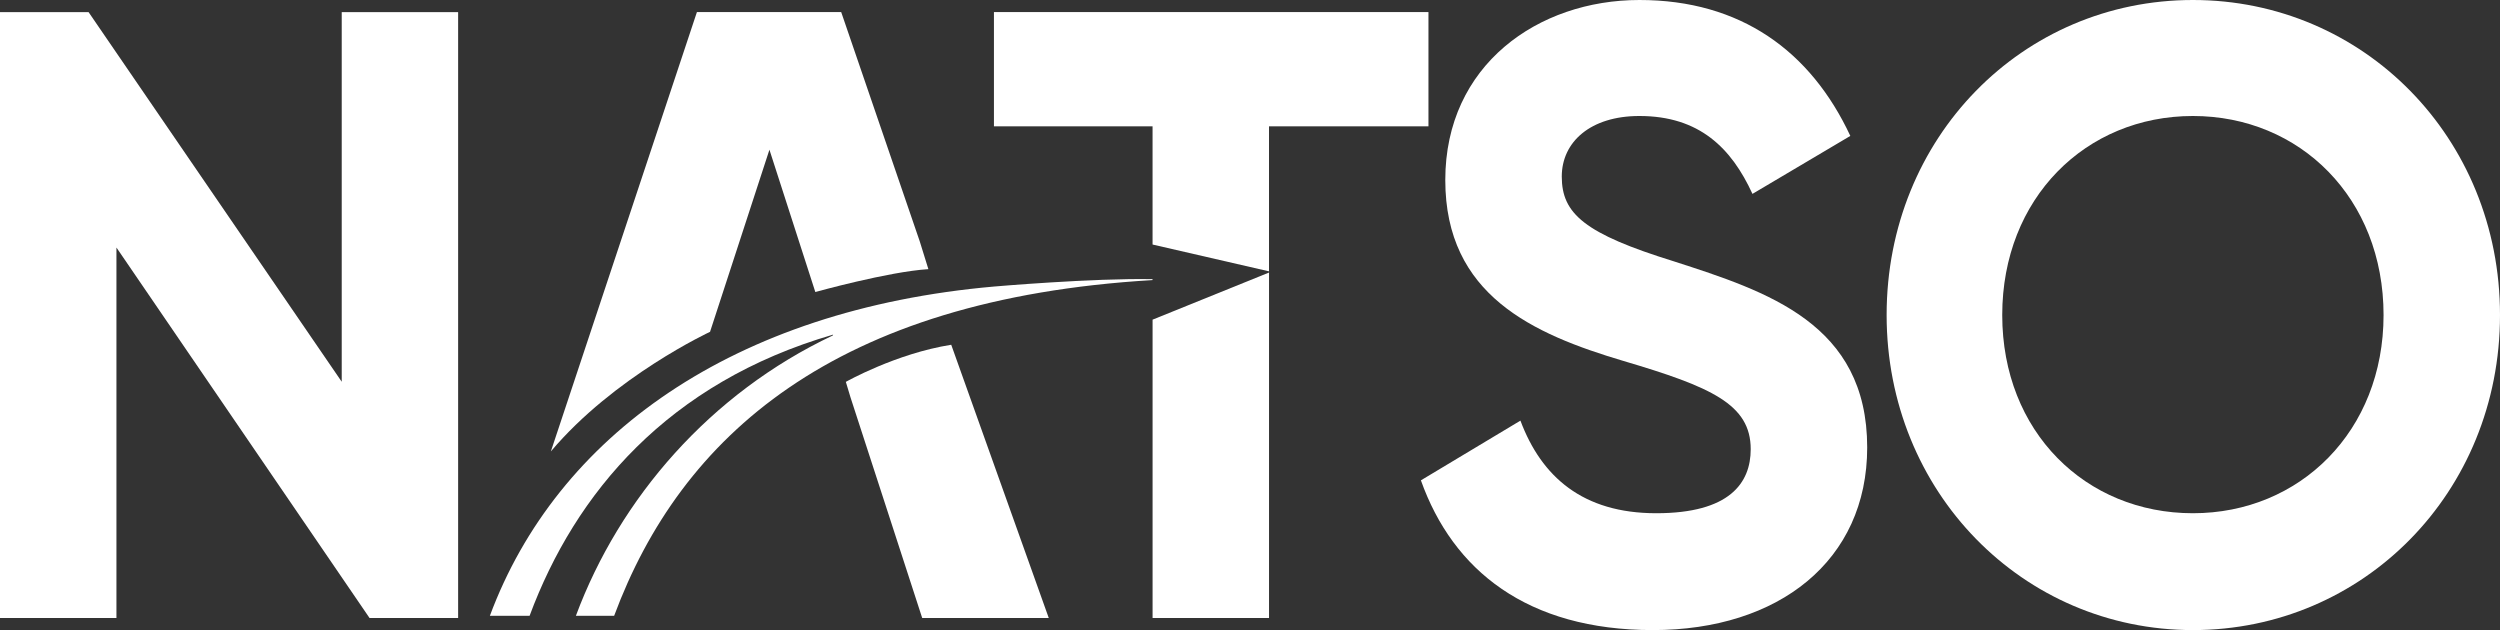 <svg width="123" height="31" viewBox="0 0 123 31" fill="none" xmlns="http://www.w3.org/2000/svg">
<rect x="0" y="0" width="123" height="31" fill="#333333" stroke="none"/>
<path d="M22.54 0.598V30.405H18.181L5.729 12.179V30.405H0V0.598H4.359L16.813 18.782V0.598H22.542H22.54Z" fill="white"/>
<path d="M46.801 16.964L51.599 30.405H45.372L43.629 25.039L41.843 19.545L41.615 18.788C41.615 18.788 44.08 17.393 46.801 16.962V16.964Z" fill="white"/>
<path d="M69.906 23.634L74.805 20.695C75.842 23.463 77.876 25.251 81.487 25.251C85.098 25.251 86.135 23.762 86.135 22.101C86.135 19.886 84.183 19.034 79.867 17.757C75.426 16.436 71.108 14.52 71.108 8.857C71.108 3.195 75.676 0 80.659 0C85.641 0 89.086 2.514 91.036 6.687L86.221 9.539C85.184 7.282 83.607 5.707 80.659 5.707C78.251 5.707 76.839 6.983 76.839 8.687C76.839 10.517 77.96 11.497 82.36 12.86C86.968 14.349 91.866 15.927 91.866 22.014C91.866 27.593 87.507 31 81.323 31C75.139 31 71.485 28.061 69.908 23.632L69.906 23.634Z" fill="white"/>
<path d="M92.822 15.5C92.822 6.771 99.504 0 107.891 0C116.277 0 123 6.771 123 15.5C123 24.229 116.275 31 107.891 31C99.507 31 92.822 24.187 92.822 15.5ZM117.271 15.5C117.271 9.751 113.162 5.707 107.891 5.707C102.619 5.707 98.51 9.751 98.51 15.5C98.51 21.249 102.619 25.251 107.891 25.251C113.162 25.251 117.271 21.206 117.271 15.5Z" fill="white"/>
<path d="M56.697 13.781C41.04 14.709 33.501 21.463 30.216 30.297H28.334C30.489 24.5 34.946 19.357 40.974 16.505L40.989 16.463C32.863 18.829 28.301 24.254 26.056 30.297H24.102C27.386 21.463 36.049 15.228 48.918 14.097C48.918 14.097 53.751 13.678 56.709 13.735" fill="white"/>
<path d="M56.707 30.405H62.436V13.409L56.707 15.727V30.405Z" fill="white"/>
<path d="M70.28 6.217V0.595H48.902V6.217H56.706V12.031L62.435 13.35V6.217H70.28Z" fill="white"/>
<path d="M45.676 13.242C43.7 13.367 40.114 14.368 40.114 14.368L37.856 7.366L34.934 16.326C34.934 16.326 30.214 18.518 27.102 22.211L34.288 0.595H41.387L45.252 11.877" fill="white"/>
</svg>
